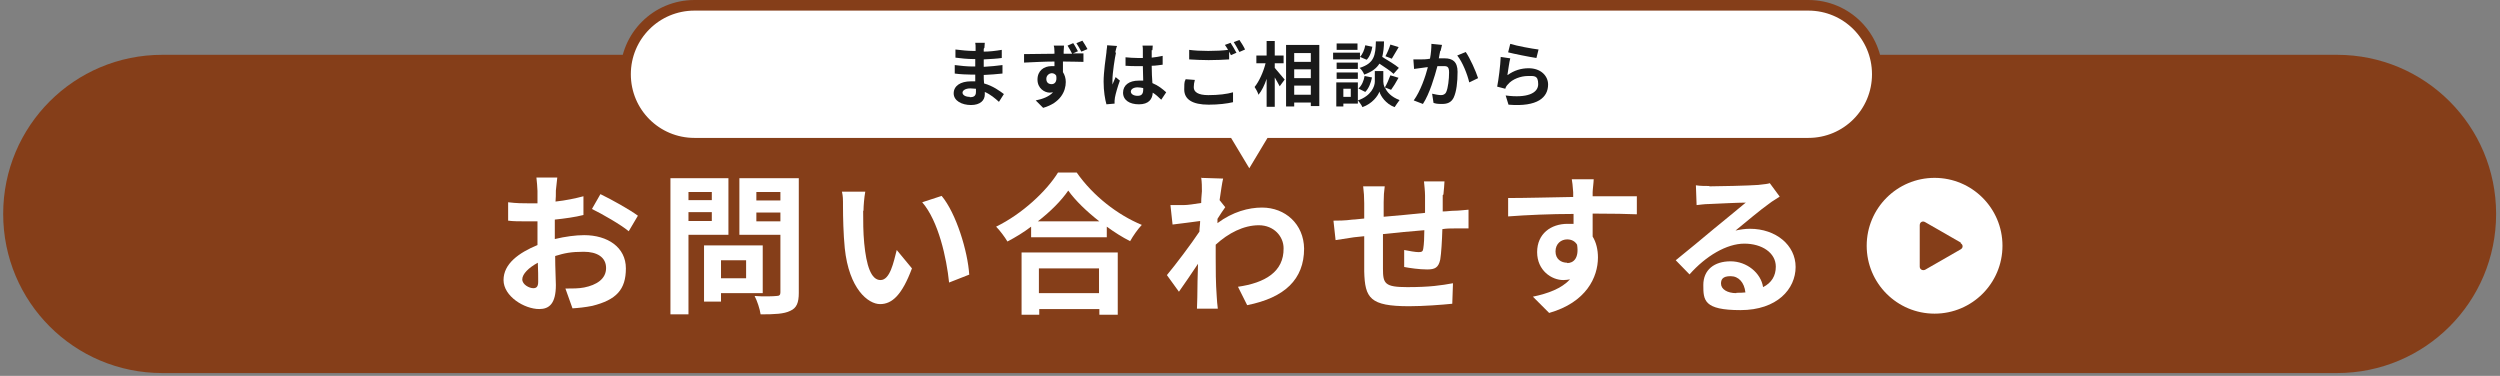<?xml version="1.0" encoding="UTF-8"?>
<svg id="_レイヤー_2" xmlns="http://www.w3.org/2000/svg" version="1.1" viewBox="0 0 707 106.3">
  <rect x="0" y="0" width="707" height="106.3" fill="#808080" stroke="none"/>
  <!-- Generator: Adobe Illustrator 29.8.2, SVG Export Plug-In . SVG Version: 2.1.1 Build 3)  -->
  <defs>
    <style>
      .st0 {
        stroke: #853e19;
        stroke-miterlimit: 10;
        stroke-width: 3px;
      }

      .st0, .st1 {
        fill: #fff;
      }

      .st2 {
        fill: #853e19;
      }

      .st3 {
        fill: #1a1a1a;
      }
    </style>
  </defs>
  <g id="CTA">
    <path class="st2" d="M45.9,15.5h615c24.9,0,45,20.1,45,45h0c0,24.9-20.1,45-45,45H45.9C21,105.5.9,85.4.9,60.5h0C.9,35.6,21,15.5,45.9,15.5Z"/>
    <path class="st0" d="M511.4,40.5h-152.1l-6,10-6-10h-150.9c-10.8,0-19.5-8.7-19.5-19.5h0c0-10.8,8.7-19.5,19.5-19.5h315c10.8,0,19.5,8.7,19.5,19.5h0c0,10.8-8.7,19.5-19.5,19.5Z"/>
    <path class="st3" d="M278.2,13.8c0,.2,0,.5,0,.8,1.6,0,3.3-.2,5.1-.5v2.3c-1.3.2-3.2.3-5.1.4v2.1c2-.1,3.7-.3,5.3-.5v2.4c-1.8.2-3.4.3-5.3.4,0,.8,0,1.6.1,2.4,2.5.7,4.4,2.1,5.6,3l-1.4,2.2c-1.1-1-2.4-2.1-4-2.8,0,.3,0,.5,0,.7,0,1.7-1.3,3-3.9,3s-4.9-1.2-4.9-3.3,1.9-3.4,4.9-3.4.8,0,1.2,0c0-.6,0-1.3,0-1.9h-1c-1.2,0-3.4-.1-4.8-.3v-2.4c1.3.2,3.7.4,4.8.4h1c0-.7,0-1.4,0-2.1h-.7c-1.3,0-3.6-.2-4.9-.4v-2.3c1.4.2,3.7.4,4.9.4h.8v-.9c0-.4,0-1-.1-1.4h2.7c0,.4-.1.9-.1,1.4h0ZM274.2,27.5c1.1,0,1.8-.3,1.8-1.5s0-.5,0-.9c-.5,0-1.1-.1-1.6-.1-1.4,0-2.2.6-2.2,1.2s.7,1.2,2.1,1.2Z"/>
    <path class="st3" d="M304.8,14.5l-1.4.6c1.3,0,2.4,0,3,0v2.4c-1.2,0-3.1-.1-5.8-.1,0,1,0,2.1,0,3,.5.8.8,1.7.8,2.8,0,2.6-1.5,5.9-6.4,7.3l-2.1-2.1c2-.4,3.8-1.1,4.9-2.3-.3,0-.6.1-.9.1-1.5,0-3.5-1.2-3.5-3.7s1.8-3.8,4-3.8.5,0,.8,0c0-.4,0-.9,0-1.3-3,0-6.1.2-8.6.3v-2.4c2.2,0,5.9-.1,8.6-.1,0-.3,0-.5,0-.6,0-.8-.1-1.5-.2-1.7h2.9c0,.3-.1,1.4-.1,1.7,0,.2,0,.4,0,.6h2.4c-.4-.8-.8-1.5-1.3-2.3l1.6-.7c.5.7,1,1.7,1.4,2.4h0ZM297.4,23.8c.8,0,1.6-.6,1.3-2.4-.3-.5-.8-.7-1.3-.7s-1.5.5-1.5,1.6.7,1.5,1.5,1.5ZM307.5,13.9l-1.7.7c-.4-.8-.9-1.6-1.4-2.4l1.7-.7c.5.7,1,1.6,1.4,2.3h0Z"/>
    <path class="st3" d="M315.6,14.9c-.3,1.3-1,5.7-1,7.7s0,.9,0,1.3c.3-.7.6-1.4.9-2.1l1.2,1c-.6,1.6-1.2,3.7-1.4,4.8,0,.3-.1.7-.1.9s0,.5,0,.8l-2.3.2c-.4-1.4-.8-3.7-.8-6.4s.6-6.8.8-8.3c0-.6.2-1.3.2-2l2.8.2c-.2.4-.4,1.4-.5,1.8h0ZM325.7,14.2c0,.4,0,1.2,0,2.1,1.1-.1,2.1-.3,3.1-.5v2.5c-1,.1-2,.3-3.1.3,0,1.9.1,3.5.2,4.9,1.7.7,2.9,1.7,3.9,2.6l-1.4,2.1c-.8-.8-1.6-1.5-2.4-2-.1,1.9-1.2,3.3-3.9,3.3s-4.5-1.2-4.5-3.3,1.7-3.4,4.4-3.4.9,0,1.3,0c0-1.2-.1-2.7-.1-4.1-.5,0-1,0-1.4,0-1.2,0-2.3,0-3.5-.1v-2.4c1.1.1,2.3.2,3.5.2s.9,0,1.4,0c0-1,0-1.8,0-2.2s0-.9-.1-1.3h2.9c0,.4-.1.9-.1,1.3h0ZM321.7,27.1c1.2,0,1.6-.6,1.6-1.8v-.4c-.5-.1-1.1-.2-1.6-.2-1.1,0-1.9.5-1.9,1.2s.8,1.2,1.9,1.2Z"/>
    <path class="st3" d="M337.6,24.7c0,1.3,1.2,2.2,4.1,2.2s5.3-.3,7-.8v2.8c-1.7.4-4.1.7-6.9.7-4.6,0-6.9-1.5-6.9-4.3s.2-2.1.4-2.9l2.6.2c-.2.7-.3,1.4-.3,2ZM349.7,14.9l-1.6.7c-.1-.3-.3-.6-.5-1v2.2c-1.4.1-3.9.2-5.8.2s-3.8-.1-5.5-.2v-2.7c1.5.2,3.3.3,5.4.3s4.1-.1,5.6-.3c-.3-.5-.6-1-.9-1.4l1.6-.6c.5.7,1.2,2,1.6,2.7h0ZM352.1,14l-1.6.7c-.4-.8-1.1-2-1.6-2.8l1.6-.6c.5.7,1.3,2,1.6,2.7Z"/>
    <path class="st3" d="M360.5,19.2c.7.8,2.4,2.8,2.8,3.3l-1.4,1.9c-.3-.6-.9-1.6-1.4-2.5v8.3h-2.3v-7.9c-.6,1.8-1.4,3.4-2.3,4.5-.2-.7-.7-1.6-1.1-2.2,1.3-1.6,2.5-4.3,3.1-6.7h-2.6v-2.2h2.9v-4.1h2.3v4.1h2.5v2.2h-2.5v1.2ZM373.1,12.7v17.3h-2.4v-1h-4.7v1.1h-2.3V12.7h9.4ZM366,15v2.5h4.7v-2.5s-4.7,0-4.7,0ZM366,19.6v2.5h4.7v-2.5s-4.7,0-4.7,0ZM370.7,26.8v-2.6h-4.7v2.6h4.7Z"/>
    <path class="st3" d="M384.6,16.8h-7.6v-1.9h7.6v1.9ZM384,29.3h-4.1v.8h-2v-6.8h6.1s0,6,0,6ZM384,19.5h-6v-1.8h6v1.8ZM378,20.5h6v1.8h-6v-1.8ZM383.9,14.1h-5.9v-1.8h5.9v1.8ZM379.9,25.1v2.3h2.1v-2.3h-2.1ZM391.7,24.8c.5,1.2,1.7,2.6,4.1,3.5-.4.5-1,1.4-1.4,2-2.5-.9-4-3.2-4.3-4.4-.4,1.2-2,3.4-4.8,4.4-.2-.5-.9-1.5-1.3-1.9,3.8-1.3,4.8-4,4.8-5.3v-3h2.4v3c0,.4.1,1,.4,1.7.6-1,1.2-2.4,1.6-3.5l2.3.7c-.7,1.3-1.5,2.6-2.1,3.4l-1.8-.7ZM384.2,25c.9-.8,1.5-2.2,1.7-3.5l2.1.4c-.3,1.5-.9,3.1-1.9,4.1l-2-1ZM394.1,20.9c-.8-.8-2.5-1.9-4-2.9-.8,1.3-2.1,2.3-4.3,3.1-.2-.6-.8-1.5-1.3-1.9,4.2-1.3,4.5-3.6,4.6-7.5h2.3c0,1.7-.2,3.1-.5,4.4,1.6,1,3.7,2.2,4.7,3.1l-1.6,1.8ZM388.1,13.2c-.2,1.3-.7,2.8-1.6,3.7l-1.9-.8c.7-.7,1.3-2.1,1.5-3.3l1.9.4h0ZM395.5,13.4c-.7,1.2-1.4,2.4-1.9,3.2l-1.8-.7c.5-.9,1.1-2.3,1.4-3.3,0,0,2.3.7,2.3.7Z"/>
    <path class="st3" d="M407.3,14.4c-.1.6-.3,1.3-.4,2.1.7,0,1.3,0,1.7,0,2.1,0,3.6.9,3.6,3.8s-.3,5.6-1.1,7.3c-.7,1.4-1.8,1.8-3.3,1.8s-1.7-.1-2.4-.3l-.4-2.6c.8.2,1.9.4,2.5.4s1.2-.2,1.5-.9c.5-1.1.8-3.6.8-5.5s-.7-1.8-1.9-1.8-.8,0-1.4,0c-.8,3-2.2,7.8-4.1,10.7l-2.6-1c1.9-2.6,3.3-6.7,4-9.4-.7,0-1.3.2-1.7.2-.6.1-1.6.2-2.2.3l-.2-2.7c.7,0,1.4,0,2.1,0,.6,0,1.6,0,2.6-.2.3-1.5.4-3,.4-4.2l3,.3c-.1.5-.3,1.2-.4,1.7ZM418,22.1l-2.5,1.2c-.5-2.2-1.9-5.8-3.4-7.6l2.4-1c1.2,1.7,2.9,5.5,3.5,7.4Z"/>
    <path class="st3" d="M426.4,21.2c1.8-1.3,3.8-1.9,5.9-1.9,3.5,0,5.5,2.2,5.5,4.6,0,3.6-2.9,6.4-11.2,5.7l-.8-2.6c6,.8,9.2-.6,9.2-3.2s-1.2-2.3-3-2.3-4.3.8-5.6,2.4c-.4.4-.6.8-.7,1.2l-2.3-.6c.4-2,.9-5.9,1-8.4l2.7.4c-.3,1.1-.6,3.5-.8,4.7h0ZM435.1,14l-.6,2.4c-2-.3-6.5-1.2-8-1.6l.6-2.4c1.9.6,6.3,1.4,8,1.6Z"/>
    <circle class="st1" cx="547.1" cy="69.5" r="19.2"/>
    <path class="st2" d="M554.5,68.6l-10.1-5.8c-.7-.4-1.5,0-1.5.9v11.7c0,.8.8,1.2,1.5.9l10.1-5.8c.7-.4.7-1.3,0-1.7h0Z"/>
    <path class="st1" d="M157.2,54c0,1,0,2-.1,3,2.8-.3,5.7-.9,7.9-1.5v5.3c-2.3.6-5.3,1-8.1,1.3,0,1.3,0,2.6,0,3.9v1.6c2.9-.7,5.9-1.1,8.3-1.1,6.6,0,11.8,3.4,11.8,9.4s-2.7,8.9-9.5,10.6c-2,.4-3.9.6-5.6.7l-2-5.6c1.9,0,3.8,0,5.3-.3,3.5-.7,6.2-2.4,6.2-5.5s-2.6-4.6-6.3-4.6-5.5.4-8.1,1.2c0,3.4.2,6.8.2,8.2,0,5.3-1.9,6.8-4.7,6.8-4.2,0-10.1-3.6-10.1-8.2s4.3-7.7,9.6-9.9c0-1,0-2.1,0-3.1v-3.6c-.8,0-1.6,0-2.3,0-2.9,0-4.6,0-6-.2v-5.2c2.4.3,4.3.3,5.8.3s1.6,0,2.5,0c0-1.5,0-2.8,0-3.5s-.2-3-.3-3.8h5.9c-.1.8-.3,2.6-.4,3.7h0ZM150.8,81.5c.8,0,1.4-.3,1.4-1.8s0-3.1-.1-5.4c-2.6,1.4-4.4,3.2-4.4,4.7s2,2.5,3.1,2.5h0ZM180.4,61l-2.6,4.4c-2.1-1.8-7.7-5-10.4-6.3l2.4-4.2c3.3,1.6,8.3,4.4,10.6,6.1Z"/>
    <path class="st1" d="M194.7,66.4v22.5h-5.1v-38.5h16.4v16h-11.4ZM194.7,54.3v2.3h6.6v-2.3h-6.6ZM201.3,62.5v-2.5h-6.6v2.5h6.6ZM203.9,82.9v2.4h-4.8v-15.9h16.6v13.5s-11.9,0-11.9,0ZM203.9,73.6v5.1h7.1v-5.1h-7.1ZM225.9,82.8c0,2.8-.6,4.3-2.4,5.1-1.8.9-4.5,1-8.4,1-.2-1.5-1-3.9-1.7-5.2,2.5.2,5.4.1,6.2,0,.8,0,1.1-.3,1.1-1v-16.3h-11.6v-16h16.8v32.4h0ZM213.9,54.3v2.4h6.8v-2.4h-6.8ZM220.7,62.6v-2.5h-6.8v2.5h6.8Z"/>
    <path class="st1" d="M244.1,59.7c0,2.8,0,6,.3,9.1.6,6.2,1.9,10.4,4.6,10.4s3.7-5,4.6-8.5l4.3,5.2c-2.8,7.5-5.6,10.1-9,10.1s-8.8-4.3-10-15.8c-.4-4-.5-9-.5-11.6s0-3-.3-4.4h6.6c-.3,1.6-.5,4.1-.5,5.3h0ZM274,77.7l-5.6,2.2c-.7-6.9-3-17.4-7.6-22.7l5.5-1.8c4.1,4.9,7.4,15.7,7.8,22.3h0Z"/>
    <path class="st1" d="M304.5,48.8c4.6,6.6,11.6,12,18.4,14.8-1.2,1.3-2.4,3-3.3,4.6-2.2-1.1-4.4-2.5-6.6-4.1v3h-21.4v-3c-2.1,1.6-4.4,3-6.7,4.2-.7-1.2-2.1-3.1-3.2-4.2,7.4-3.6,14.3-10.1,17.5-15.3h5.3ZM288.8,71.4h27.3v17.6h-5.2v-1.6h-17v1.6h-5v-17.6ZM310.9,62.6c-3.6-2.8-6.8-5.9-8.8-8.7-2,2.9-5,5.9-8.6,8.7h17.4ZM293.8,75.9v7h17v-7h-17Z"/>
    <path class="st1" d="M339.6,50.3l6.3.2c-.3,1.2-.6,3.4-1,6.1l1.6,2c-.6.8-1.5,2.2-2.2,3.3,0,.4,0,.8,0,1.2,4.3-3.2,8.8-4.4,12.6-4.4,6.6,0,11.8,4.7,11.9,11.6,0,8.7-5.5,13.9-16.1,16l-2.6-5.2c7.6-1.1,13-4.2,12.9-10.9,0-3.3-2.7-6.5-7-6.5s-8.6,2.2-12.2,5.5c0,1.2,0,2.5,0,3.6,0,3.5,0,7.1.3,11.2,0,.8.2,2.3.3,3.3h-5.9c0-.9.1-2.5.1-3.2,0-3.3.1-5.8.2-9.5-1.8,2.7-3.9,5.8-5.4,7.9l-3.4-4.7c2.5-3,6.8-8.7,9.2-12.3,0-1,.2-2,.2-3-2.1.3-5.4.7-7.8,1l-.6-5.5c1.2,0,2.2,0,3.7,0,1.2,0,3.1-.3,5-.6,0-1.6.2-2.8.2-3.3,0-1.2,0-2.5-.2-3.9h0Z"/>
    <path class="st1" d="M408,55.2c0,1.7,0,3.2,0,4.6,1.2,0,2.2-.2,3.2-.2,1.2,0,2.9-.2,4.1-.3v5.3c-.7,0-3,0-4.1,0-1,0-2.1,0-3.3.2-.1,3.3-.3,6.8-.6,8.6-.5,2.3-1.5,2.8-3.7,2.8s-5-.4-6.5-.7v-4.8c1.5.3,3.2.6,4.1.6s1.2-.2,1.3-1c.2-1.2.3-3.1.3-5.2-3.8.3-8,.7-11.7,1.1,0,4,0,7.9,0,9.8,0,4.2.5,5.2,6.9,5.2s9.6-.5,12.9-1.1l-.2,5.8c-2.9.3-8.2.7-12.2.7-11.1,0-12.5-2.3-12.7-9.8,0-1.8,0-6,0-10-1.2.1-2.1.2-2.9.3-1.4.2-4,.6-5.2.8l-.6-5.5c1.2,0,3.2,0,5.4-.3.8,0,1.9-.2,3.3-.3v-4.3c0-1.8-.1-3.2-.3-4.8h6.1c-.2,1.5-.3,2.7-.3,4.5s0,2.5,0,4.1c3.7-.3,7.8-.7,11.7-1.1v-4.9c0-1.1-.2-3.1-.3-4h5.8c0,.7-.2,2.6-.3,3.7h0Z"/>
    <path class="st1" d="M450.4,54.2c0,.3,0,.8,0,1.3,4.3,0,10.2,0,12.5,0v5.1c-2.6-.1-6.6-.2-12.5-.2,0,2.2,0,4.6,0,6.5,1,1.6,1.5,3.7,1.5,5.9,0,5.6-3.3,12.7-13.8,15.7l-4.6-4.6c4.3-.9,8.1-2.3,10.5-4.9-.6.1-1.2.2-1.9.2-3.3,0-7.4-2.7-7.4-7.9s3.9-8,8.6-8,1.2,0,1.7.1c0-1,0-1.9,0-2.9-6.5,0-13.2.3-18.5.7v-5.2c4.8,0,12.6-.2,18.4-.3,0-.6,0-1,0-1.3-.1-1.8-.3-3.2-.4-3.7h6.2c0,.7-.3,3-.3,3.7h0ZM443.2,74.4c1.8,0,3.4-1.4,2.8-5.2-.6-1-1.6-1.5-2.8-1.5-1.7,0-3.3,1.2-3.3,3.4s1.6,3.2,3.3,3.2Z"/>
    <path class="st1" d="M483.3,52.7c2.3,0,11.5-.2,13.9-.4,1.8-.2,2.8-.3,3.3-.5l2.8,3.8c-1,.7-2,1.2-3,2-2.3,1.6-6.8,5.4-9.5,7.6,1.4-.3,2.7-.5,4.1-.5,7.3,0,12.9,4.6,12.9,10.8s-5.2,12.2-15.6,12.2-10.5-2.8-10.5-7.1,3.1-6.7,7.7-6.7,8.6,3.3,9.2,7.3c2.4-1.2,3.6-3.2,3.6-5.8,0-3.9-3.9-6.5-8.9-6.5s-10.9,3.5-15.5,8.7l-3.9-4c3-2.4,8.3-6.8,10.8-8.9,2.4-2,6.9-5.6,9-7.4-2.2,0-8.1.3-10.4.4-1.2,0-2.5.2-3.5.3l-.2-5.6c1.2.2,2.7.2,3.9.2h0ZM491.1,82.8c.9,0,1.7,0,2.5-.1-.3-2.8-1.9-4.6-4.2-4.6s-2.7,1-2.7,2.1c0,1.6,1.8,2.7,4.3,2.7h0Z"/>
  </g>
</svg>